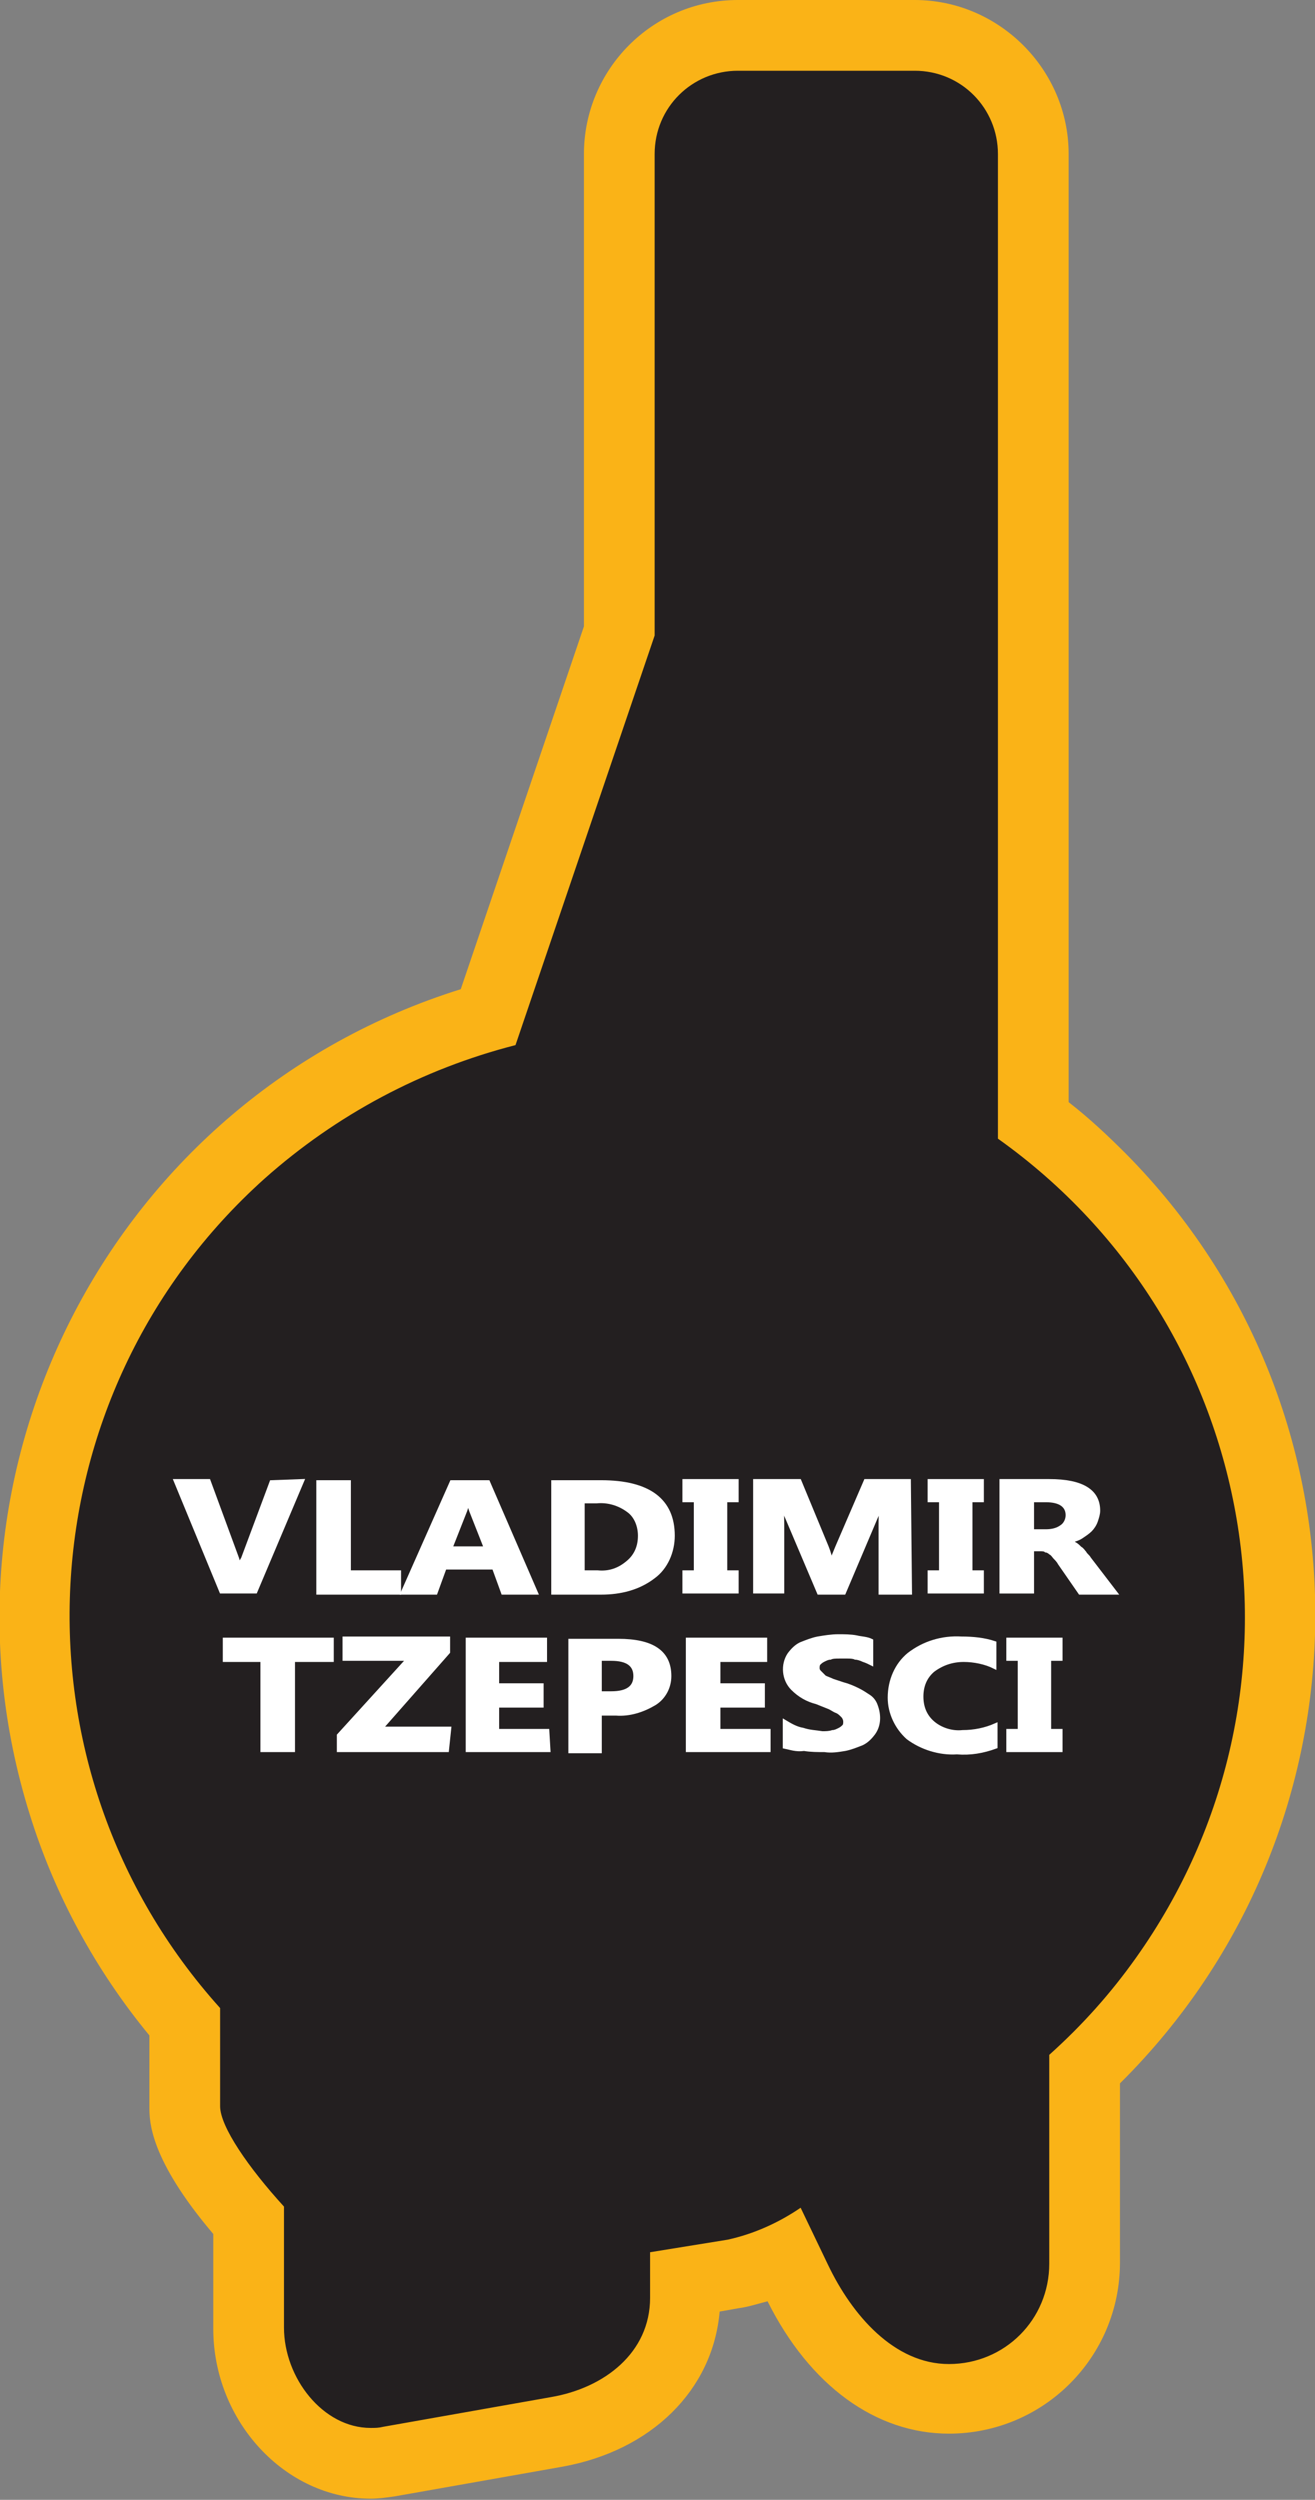 <?xml version="1.0" encoding="utf-8"?>
<!-- Generator: Adobe Illustrator 21.1.0, SVG Export Plug-In . SVG Version: 6.00 Build 0)  -->
<svg version="1.1" id="Layer_1" xmlns="http://www.w3.org/2000/svg" xmlns:xlink="http://www.w3.org/1999/xlink" x="0px" y="0px"
	 viewBox="0 0 115.3 219.1" style="enable-background:new 0 0 115.3 219.1;" xml:space="preserve">
<rect x="0" y="0" width="115.3" height="219.1" fill="#808080" stroke="none"/>
<style type="text/css">
	.st0{fill:#231F20;}
	.st1{fill:#FAB317;}
	.st2{fill:#FFFFFF;stroke:#FFFFFF;stroke-width:0.33;stroke-miterlimit:45;}
</style>
<title>Asset 334</title>
<g id="Layer_2">
	<g id="Layer_1-2">
		<path class="st0" d="M32.6,216c-3-0.1-5.9-1.5-7.8-3.8c-1.9-2.2-2.9-5.1-2.9-8v-9.4c-2.7-3.1-5.6-7-5.6-10v-7.4
			c-19.7-22.8-17.1-57.3,5.8-76.9c6-5.2,13.1-9,20.8-11.2l11.5-33.8V13.5c0-5.8,4.7-10.4,10.4-10.4h15.4c5.8,0,10.4,4.7,10.4,10.4
			v84.7c24,18.2,28.7,52.4,10.5,76.4c-1.8,2.4-3.8,4.7-6,6.7v17c0,6.6-5.3,11.9-11.9,11.9c-5.3,0-10.2-3.8-13.4-10.4l-1-2
			c-1.4,0.7-2.9,1.2-4.5,1.6l-4.2,0.7v1.4c0,5.9-4.5,10.6-11.2,11.7l-14.7,2.6C33.6,215.9,33.1,216,32.6,216z"/>
		<path class="st1" d="M80.2,6.2c4.1,0,7.3,3.3,7.3,7.3v86.3c23.2,16.5,28.6,48.6,12.1,71.8c-2.2,3.1-4.7,5.9-7.6,8.5v18.3
			c0,4.9-3.9,8.8-8.8,8.8c-4.8,0-8.5-4.3-10.6-8.7l-2.4-5c-1.9,1.3-4.1,2.3-6.4,2.8l-6.8,1.1v4c0,4.8-4,7.9-8.7,8.7l-14.7,2.6
			c-0.4,0.1-0.7,0.1-1.1,0.1c-4.2,0-7.6-4.4-7.6-8.8v-10.6c-3.1-3.4-5.6-7-5.6-8.8v-8.6c-19-21.1-17.3-53.7,3.9-72.7
			c6.3-5.6,13.8-9.6,22-11.7l12.2-35.9V13.5c0-4.1,3.3-7.3,7.3-7.3H80.2 M80.2,0H64.7c-7.5,0-13.5,6.1-13.5,13.5v41.4L40.4,86.7
			C10,96.2-6.9,128.6,2.6,159c2.2,7.1,5.8,13.7,10.5,19.4v6.3c0,1.2,0,4.5,5.6,11.1v8.3c0,8.1,6.3,14.9,13.8,14.9
			c0.7,0,1.4-0.1,2.1-0.2l14.7-2.6c7.8-1.4,13.2-6.7,13.8-13.6l1.7-0.3c0.8-0.1,1.7-0.4,2.5-0.6c3.7,7.4,9.5,11.6,15.9,11.6
			c8.3,0,15-6.7,15-15l0,0v-15.7c22.6-22.4,22.9-58.9,0.5-81.5c-1.6-1.6-3.2-3.1-5-4.5V13.5C93.7,6.1,87.6,0,80.2,0
			C80.2,0,80.2,0,80.2,0z"/>
		<path class="st2" d="M26.5,129.8l-4.1,9.7h-3l-4-9.7h2.9l2.5,6.8c0.1,0.3,0.2,0.7,0.2,1l0,0c0-0.3,0.1-0.7,0.3-1l2.5-6.7
			L26.5,129.8z"/>
		<path class="st2" d="M35,139.6h-7.1v-9.7h2.7v7.9H35V139.6z"/>
		<path class="st2" d="M47,139.6h-2.9l-0.8-2.2H39l-0.8,2.2h-2.9l4.3-9.7h3.2L47,139.6z M42.6,135.7l-1.3-3.3
			c-0.1-0.3-0.2-0.6-0.2-0.9h-0.1c0,0.3-0.1,0.6-0.2,0.9l-1.3,3.3H42.6z"/>
		<path class="st2" d="M48.5,139.6v-9.7h4.2c4.2,0,6.3,1.6,6.3,4.7c0,1.4-0.6,2.8-1.7,3.6c-1.3,1-2.9,1.4-4.6,1.4H48.5z M51.1,131.6
			v6.2h1.3c1,0.1,1.9-0.2,2.7-0.9c0.7-0.6,1-1.4,1-2.3c0-0.8-0.3-1.7-1-2.2c-0.8-0.6-1.8-0.9-2.8-0.8L51.1,131.6z"/>
		<path class="st2" d="M64.6,129.8v1.7h-1v6.3h1v1.7h-4.6v-1.7h1v-6.3h-1v-1.7H64.6z"/>
		<path class="st2" d="M79.8,139.6h-2.6v-5.8c0-0.6,0-1.3,0.1-2.1h-0.1c-0.1,0.4-0.2,0.9-0.4,1.3l-2.8,6.6h-2.2L69,133
			c-0.2-0.4-0.3-0.9-0.4-1.4h-0.1c0.1,1,0.1,1.8,0.1,2.5v5.4h-2.4v-9.7h3.9l2.4,5.8c0.2,0.5,0.3,0.9,0.4,1.4l0,0
			c0.1-0.5,0.3-0.9,0.5-1.4l2.5-5.8h3.8L79.8,139.6z"/>
		<path class="st2" d="M86.1,129.8v1.7h-1v6.3h1v1.7h-4.6v-1.7h1v-6.3h-1v-1.7H86.1z"/>
		<path class="st2" d="M97.8,139.6h-3.1l-1.8-2.6c-0.1-0.2-0.3-0.4-0.4-0.5c-0.1-0.1-0.2-0.3-0.4-0.4c-0.1-0.1-0.3-0.2-0.4-0.2
			c-0.1-0.1-0.3-0.1-0.5-0.1h-0.7v3.7h-2.7v-9.7h4.2c2.9,0,4.3,0.9,4.3,2.6c0,0.3-0.1,0.6-0.2,0.9c-0.1,0.3-0.3,0.6-0.5,0.8
			c-0.2,0.2-0.5,0.4-0.8,0.6c-0.3,0.2-0.7,0.3-1.1,0.4l0,0c0.2,0,0.4,0.1,0.5,0.2c0.2,0.1,0.3,0.2,0.5,0.4c0.2,0.1,0.3,0.3,0.4,0.4
			c0.1,0.2,0.3,0.3,0.4,0.5L97.8,139.6z M90.5,131.5v2.7h1.2c0.5,0,1-0.1,1.4-0.4c0.3-0.2,0.5-0.6,0.5-1c0-0.8-0.6-1.3-1.9-1.3
			L90.5,131.5z"/>
		<path class="st2" d="M29.1,145.5h-3.4v7.9H23v-7.9h-3.3v-1.8h9.4V145.5z"/>
		<path class="st2" d="M39.2,153.4h-9.5v-1.3l6.1-6.7h-5.6v-1.8h9.1v1.2l-5.9,6.7h6L39.2,153.4z"/>
		<path class="st2" d="M48.1,153.4H41v-9.7h6.8v1.8h-4.2v2.2h3.9v1.8h-3.9v2.2H48L48.1,153.4z"/>
		<path class="st2" d="M52.6,150.1v3.4H50v-9.7h4.2c3,0,4.5,1,4.5,3.1c0,1-0.5,1.9-1.3,2.4c-1,0.6-2.2,1-3.4,0.9H52.6z M52.6,145.4
			v3h1c1.4,0,2.1-0.5,2.1-1.5c0-1-0.7-1.5-2.1-1.5L52.6,145.4z"/>
		<path class="st2" d="M67.4,153.4h-7.1v-9.7h6.8v1.8H63v2.2h3.9v1.8H63v2.2h4.4L67.4,153.4z"/>
		<path class="st2" d="M68.8,153.1v-2.2c0.5,0.3,1,0.6,1.6,0.7c0.6,0.2,1.1,0.2,1.7,0.3c0.3,0,0.6,0,0.9-0.1c0.2,0,0.4-0.1,0.6-0.2
			c0.2-0.1,0.3-0.2,0.4-0.3c0.1-0.1,0.1-0.3,0.1-0.4c0-0.2-0.1-0.4-0.2-0.5c-0.2-0.2-0.3-0.3-0.5-0.4c-0.3-0.1-0.5-0.3-0.8-0.4
			l-1-0.4c-0.8-0.2-1.5-0.6-2.1-1.2c-0.8-0.8-0.9-2.1-0.3-3c0.3-0.4,0.6-0.7,1-0.9c0.5-0.2,1-0.4,1.5-0.5c0.6-0.1,1.2-0.2,1.8-0.2
			c0.5,0,1.1,0,1.6,0.1c0.4,0.1,0.9,0.1,1.3,0.3v2c-0.2-0.1-0.4-0.2-0.7-0.3c-0.2-0.1-0.5-0.2-0.7-0.2c-0.2-0.1-0.5-0.1-0.7-0.1
			c-0.2,0-0.5,0-0.7,0c-0.3,0-0.6,0-0.8,0.1c-0.2,0-0.4,0.1-0.6,0.2c-0.2,0.1-0.3,0.2-0.4,0.3c-0.1,0.1-0.1,0.3-0.1,0.4
			c0,0.2,0.1,0.3,0.2,0.4c0.1,0.1,0.3,0.3,0.4,0.4c0.2,0.1,0.5,0.2,0.7,0.3c0.3,0.1,0.6,0.2,0.9,0.3c0.4,0.1,0.9,0.3,1.3,0.5
			c0.4,0.2,0.7,0.4,1,0.6c0.3,0.2,0.5,0.5,0.6,0.8c0.3,0.8,0.3,1.7-0.2,2.4c-0.3,0.4-0.6,0.7-1,0.9c-0.5,0.2-1,0.4-1.5,0.5
			c-0.6,0.1-1.2,0.2-1.8,0.1c-0.6,0-1.2,0-1.8-0.1C69.8,153.4,69.3,153.2,68.8,153.1z"/>
		<path class="st2" d="M87.3,153.1c-1.1,0.4-2.2,0.6-3.4,0.5c-1.5,0.1-3.1-0.4-4.3-1.3c-1-0.9-1.6-2.2-1.6-3.5
			c0-1.5,0.6-2.9,1.7-3.8c1.3-1,2.9-1.5,4.6-1.4c1,0,2,0.1,2.9,0.4v2.1c-0.8-0.4-1.8-0.6-2.7-0.6c-1,0-1.9,0.3-2.7,0.9
			c-0.7,0.6-1,1.4-1,2.3c0,0.9,0.3,1.7,1,2.3c0.7,0.6,1.7,0.9,2.6,0.8c1,0,2-0.2,2.9-0.6L87.3,153.1z"/>
		<path class="st2" d="M93,143.7v1.7h-1v6.3h1v1.7h-4.6v-1.7h1v-6.3h-1v-1.7L93,143.7z"/>
	</g>
</g>
</svg>
